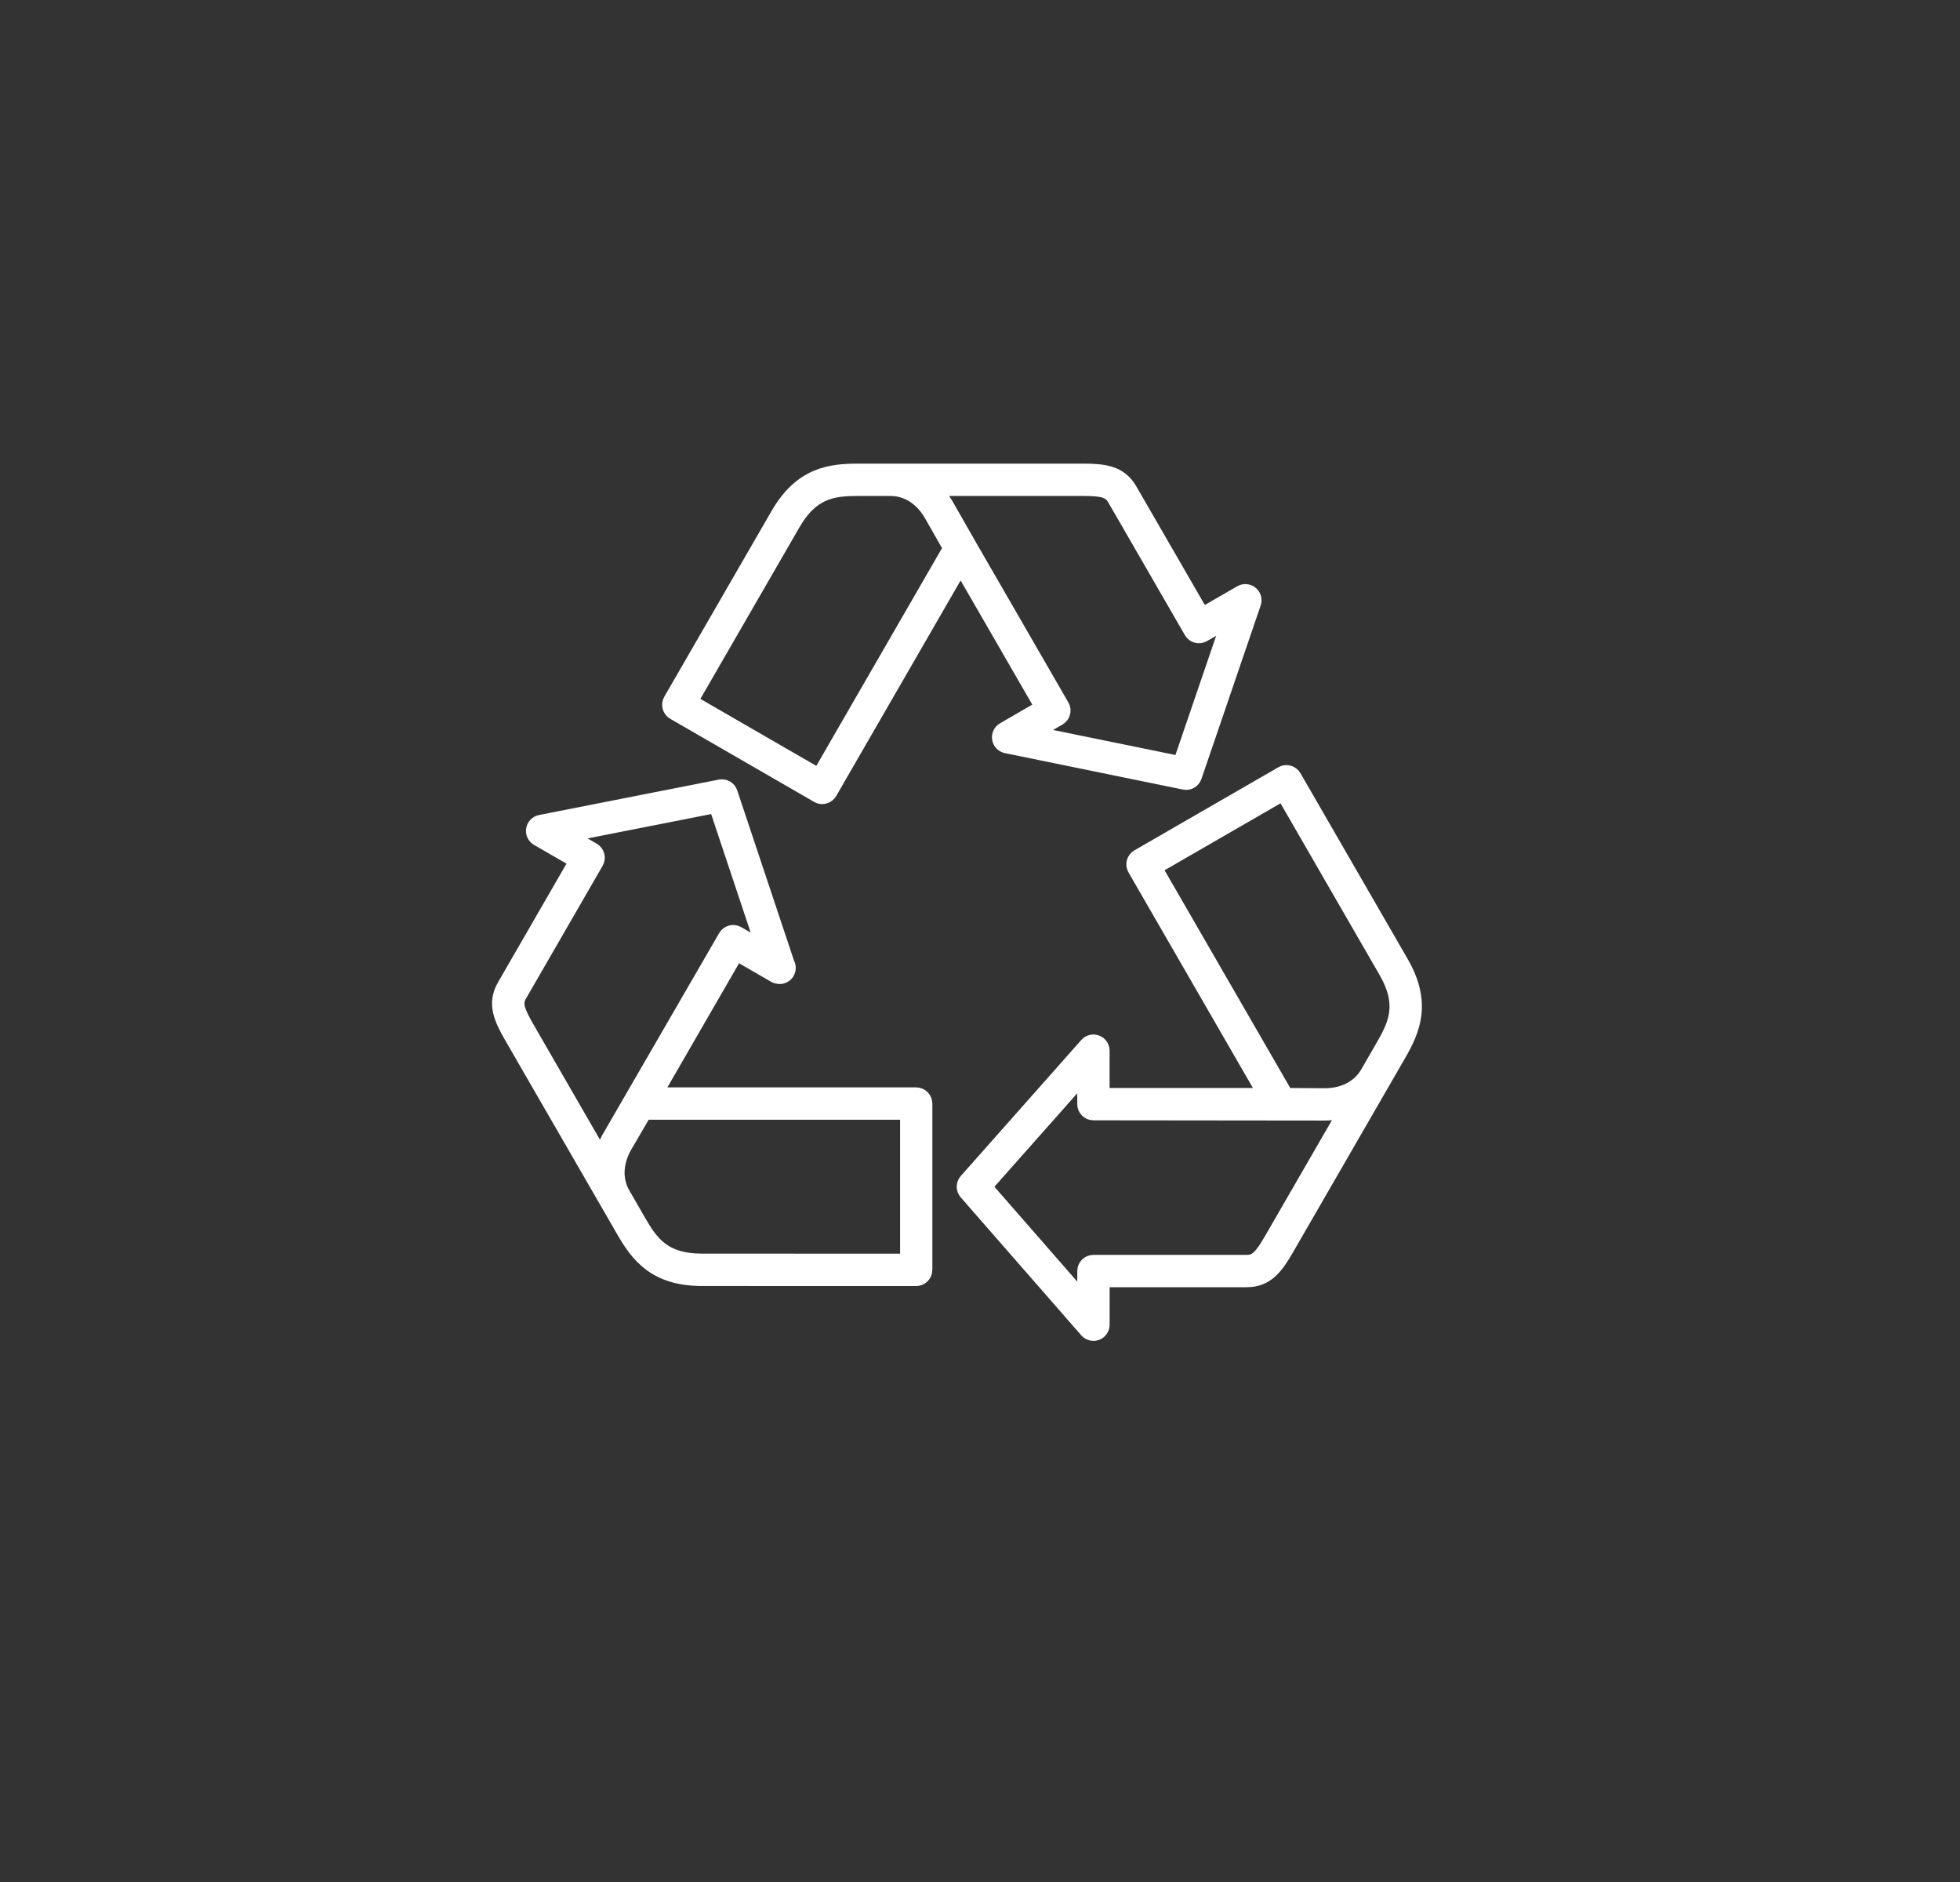 <?xml version="1.0" encoding="utf-8"?>
<!-- Generator: Adobe Illustrator 16.0.0, SVG Export Plug-In . SVG Version: 6.00 Build 0)  -->
<!DOCTYPE svg PUBLIC "-//W3C//DTD SVG 1.1//EN" "http://www.w3.org/Graphics/SVG/1.1/DTD/svg11.dtd">
<svg version="1.1" id="Calque_1_-_copie_3" xmlns="http://www.w3.org/2000/svg" xmlns:xlink="http://www.w3.org/1999/xlink" x="0px"
	 y="0px" width="79.333px" height="76.167px" viewBox="0 0 79.333 76.167" enable-background="new 0 0 79.333 76.167"
	 xml:space="preserve">
<rect x="0" y="0" width="79.333" height="76.167" fill="#333333" stroke="none"/>
<path fill="#FFFFFF" stroke="#FFFFFF" stroke-width="0.5" stroke-miterlimit="10" d="M37.085,44.254H26.58l3.242-5.615l1.523,0.879
	c0.064,0.037,0.136,0.047,0.206,0.055c0.23,0.002,0.408-0.18,0.408-0.404c0-0.074-0.02-0.143-0.053-0.201l-2.303-6.905
	c-0.064-0.192-0.261-0.309-0.462-0.269l-7.276,1.433c-0.166,0.033-0.293,0.165-0.321,0.331s0.05,0.332,0.196,0.416l1.531,0.884
	l-2.9,5.024c-0.422,0.732-0.129,1.355,0.298,2.098l4.534,7.852c0.573,0.992,1.292,1.959,3.206,1.959l8.675,0.002
	c0.107,0,0.21-0.043,0.286-0.119c0.075-0.076,0.118-0.178,0.118-0.285v-6.727c0-0.109-0.042-0.211-0.118-0.287
	S37.192,44.254,37.085,44.254z M24.333,46.706l-2.962-5.133c-0.418-0.725-0.477-0.977-0.297-1.289l3.102-5.373
	c0.111-0.193,0.045-0.44-0.148-0.552l-0.948-0.547l5.872-1.157l1.877,5.63l-0.951-0.549c-0.194-0.111-0.44-0.045-0.552,0.148
	L24.627,46C24.554,46.127,24.426,46.377,24.333,46.706z M36.681,50.983l-8.271-0.002c-1.489,0-1.997-0.674-2.505-1.555l-0.646-1.121
	c-0.464-0.803-0.106-1.596,0.068-1.898l0.786-1.344h10.569V50.983z M40.603,29.486c-0.146,0.084-0.225,0.249-0.197,0.415
	c0.026,0.166,0.153,0.297,0.318,0.331l7.205,1.474c0.199,0.042,0.397-0.072,0.464-0.265l2.397-7.019
	c0.055-0.16,0.005-0.336-0.126-0.443c-0.13-0.107-0.313-0.123-0.459-0.038l-1.53,0.883c-0.334-0.577-1.146-1.981-2.901-5.022
	c-0.423-0.732-1.11-0.79-1.964-0.79h-9.067c-1.145,0-2.343,0.139-3.3,1.796l-4.338,7.511c-0.054,0.093-0.068,0.203-0.041,0.307
	c0.028,0.104,0.096,0.192,0.188,0.245l5.826,3.364c0.062,0.035,0.132,0.055,0.202,0.055c0.035,0,0.07-0.005,0.104-0.015
	c0.104-0.027,0.192-0.095,0.246-0.188l5.252-9.097l3.242,5.616L40.603,29.486z M33.133,31.334l-5.126-2.96l4.136-7.162
	c0.745-1.29,1.583-1.392,2.601-1.392h1.292c0.929,0,1.437,0.707,1.61,1.009l0.771,1.352L33.133,31.334z M39.233,21.98
	C39.232,21.98,39.232,21.98,39.233,21.98l-0.887-1.554c-0.073-0.127-0.226-0.362-0.463-0.606h5.926c0.836,0,1.085,0.076,1.265,0.386
	c2.537,4.396,3.103,5.373,3.103,5.373c0.111,0.193,0.359,0.259,0.552,0.148l0.948-0.547l-1.935,5.662l-5.813-1.189l0.95-0.549
	c0.194-0.112,0.261-0.359,0.148-0.553L39.233,21.98z M56.757,38.926l-4.337-7.513c-0.112-0.193-0.359-0.26-0.552-0.147l-5.827,3.362
	c-0.093,0.054-0.16,0.142-0.188,0.245c-0.027,0.104-0.013,0.214,0.041,0.307l5.252,9.098h-6.484v-1.76
	c0-0.168-0.104-0.318-0.261-0.377c-0.156-0.061-0.334-0.018-0.446,0.109l-4.878,5.504c-0.136,0.152-0.137,0.381-0.003,0.535
	l4.88,5.584c0.078,0.09,0.189,0.139,0.305,0.139c0.047,0,0.095-0.008,0.142-0.025c0.158-0.059,0.262-0.211,0.262-0.379l0.001-1.768
	c0.528,0,1.657,0,3.853,0h1.947c0.846,0,1.239-0.566,1.666-1.307l4.534-7.852C57.235,41.69,57.714,40.583,56.757,38.926z
	 M51.429,50.129c-0.419,0.725-0.608,0.902-0.967,0.902h-6.204c-0.224,0.002-0.404,0.182-0.404,0.404l-0.001,1.094l-3.936-4.506
	l3.936-4.439v1.098c0,0.223,0.182,0.404,0.405,0.404l9.377,0.01c0.146,0,0.427-0.016,0.757-0.098L51.429,50.129z M55.962,42.278
	l-0.646,1.119c-0.464,0.803-1.33,0.891-1.679,0.891l-1.557-0.01l-5.284-9.152l5.126-2.959l4.135,7.164
	C56.801,40.62,56.471,41.395,55.962,42.278z"/>
</svg>
